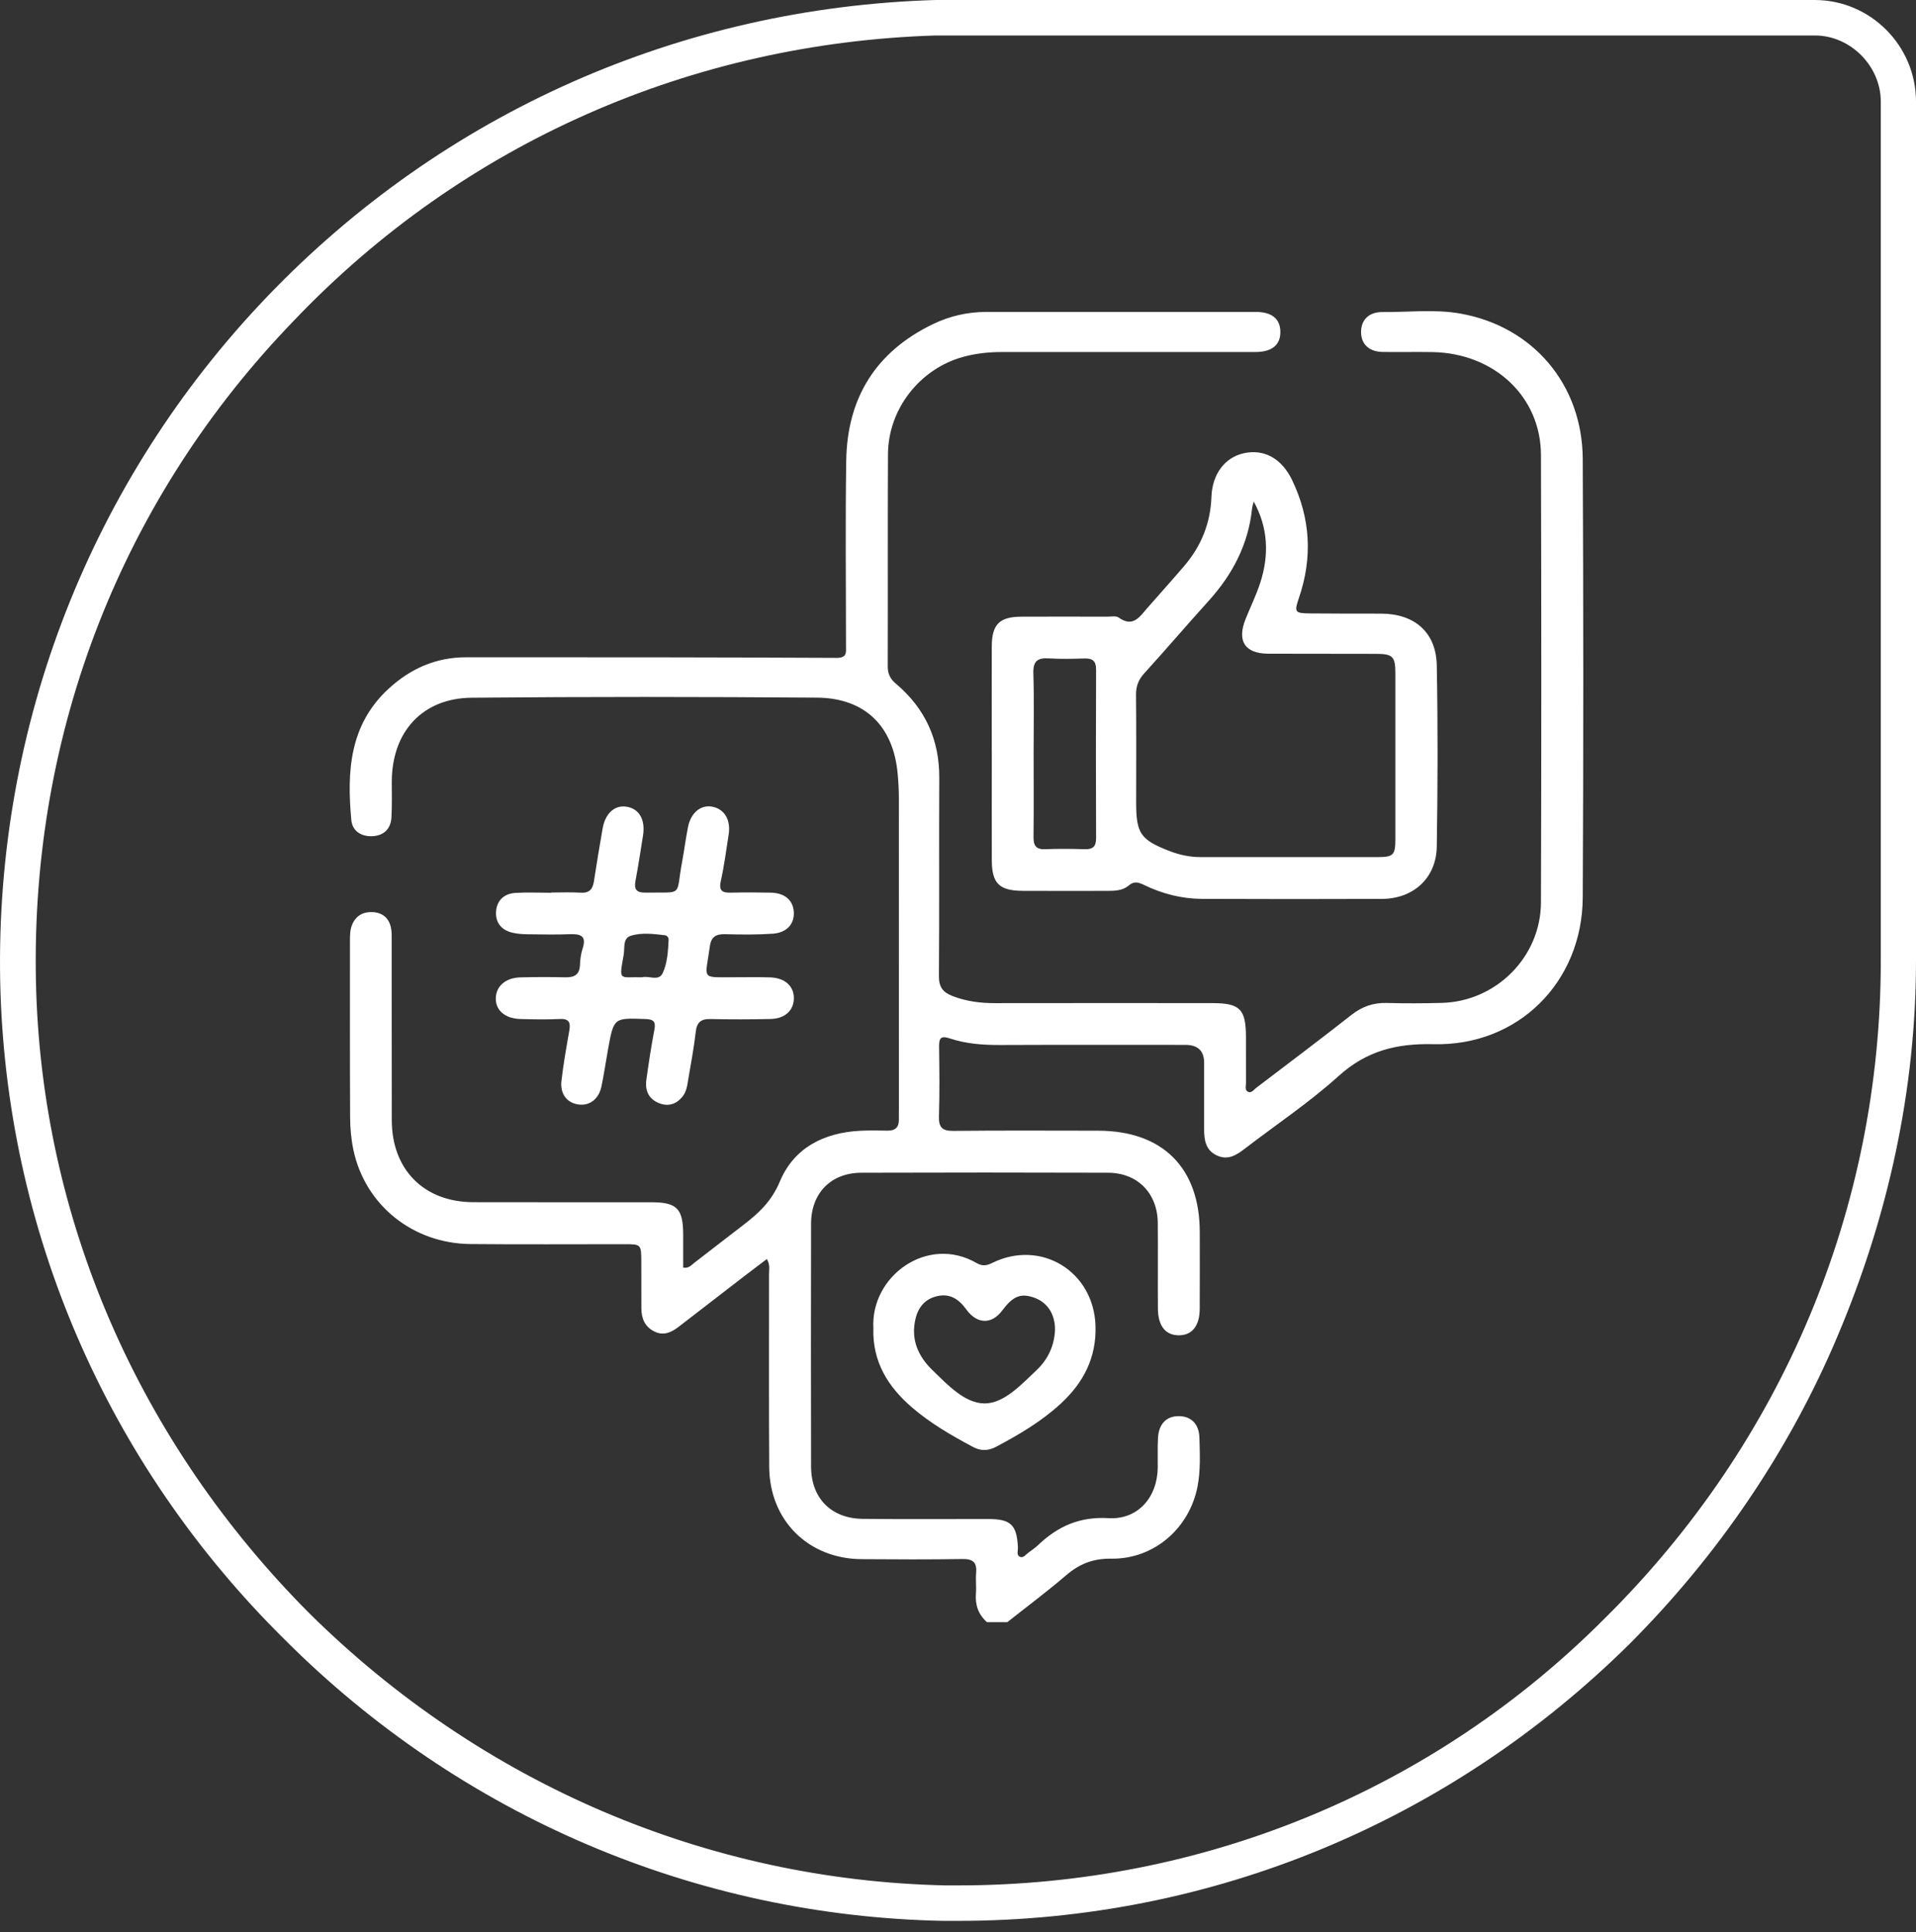 <svg width="117" height="118" viewBox="0 0 117 118" fill="none" xmlns="http://www.w3.org/2000/svg">
<rect x="0" y="0" width="117" height="118" fill="#333333" stroke="none"/>
<path fill-rule="evenodd" clip-rule="evenodd" d="M114.85 58.652C114.85 73.852 108.813 88.126 97.979 98.845C87.459 109.397 73.367 115.137 58.514 115.137H57.736C43.197 114.822 29.419 108.934 18.9 98.53C8.529 88.126 2.492 74.481 2.194 59.892C1.88 44.692 7.454 30.418 17.974 19.551C28.344 8.684 42.271 2.63 57.124 2.167H110.83C112.997 2.167 114.85 4.036 114.85 6.203V58.652ZM110.83 0H57.124C41.643 0.463 27.104 6.831 16.27 18.161C5.601 29.326 -0.287 44.229 0.011 59.892C0.325 75.093 6.511 89.367 17.345 100.085C28.179 110.952 42.569 117.006 57.587 117.303H58.514C73.995 117.303 88.534 111.25 99.517 100.383C104.926 94.958 109.259 88.59 112.203 81.61C115.296 74.315 117 66.558 117 58.652V6.203C117 2.795 114.221 0 110.814 0" fill="white"/>
<path d="M60.267 99.061C59.745 98.594 59.538 98.012 59.595 97.313C59.628 96.9 59.57 96.478 59.607 96.065C59.664 95.429 59.432 95.195 58.773 95.206C56.718 95.239 54.66 95.229 52.605 95.214C49.361 95.191 46.995 92.848 46.972 89.593C46.945 85.663 46.966 81.734 46.96 77.803C46.96 77.528 47.037 77.236 46.826 76.887C46.365 77.238 45.914 77.574 45.47 77.916C44.13 78.948 42.791 79.983 41.453 81.016C40.999 81.367 40.521 81.596 39.943 81.304C39.359 81.008 39.167 80.495 39.165 79.883C39.161 78.946 39.165 78.01 39.161 77.073C39.158 75.982 39.156 75.98 38.099 75.98C34.975 75.98 31.852 76 28.729 75.971C25.213 75.94 22.3 73.597 21.583 70.234C21.443 69.576 21.382 68.892 21.38 68.22C21.361 64.654 21.372 61.089 21.37 57.523C21.37 57.158 21.363 56.789 21.512 56.447C21.747 55.902 22.194 55.67 22.764 55.702C23.35 55.733 23.742 56.054 23.869 56.63C23.932 56.906 23.919 57.2 23.919 57.484C23.921 61.126 23.917 64.771 23.924 68.414C23.93 71.431 25.893 73.407 28.9 73.415C32.517 73.426 36.135 73.415 39.753 73.419C41.343 73.419 41.716 73.801 41.718 75.408C41.718 76.078 41.718 76.745 41.718 77.411C42.075 77.467 42.221 77.25 42.397 77.117C43.39 76.359 44.37 75.585 45.364 74.828C46.311 74.106 47.112 73.37 47.615 72.166C48.481 70.088 50.317 69.163 52.545 69.053C53.089 69.026 53.638 69.034 54.185 69.046C54.684 69.059 54.903 68.825 54.89 68.341C54.884 68.133 54.892 67.924 54.892 67.717C54.892 61.394 54.892 55.068 54.89 48.744C54.89 48.251 54.861 47.755 54.817 47.264C54.558 44.354 52.829 42.626 49.887 42.603C42.86 42.549 35.833 42.543 28.806 42.608C25.785 42.635 23.932 44.694 23.924 47.738C23.924 48.466 23.944 49.196 23.903 49.922C23.861 50.619 23.439 51.03 22.747 51.064C22.073 51.095 21.518 50.767 21.453 50.075C21.182 47.127 21.33 44.277 23.719 42.069C25.056 40.834 26.621 40.139 28.445 40.139C35.991 40.133 43.54 40.139 51.087 40.175C51.737 40.177 51.66 39.835 51.66 39.444C51.66 35.67 51.616 31.896 51.675 28.124C51.733 24.291 53.492 21.47 56.972 19.793C57.988 19.302 59.08 19.05 60.217 19.05C65.708 19.05 71.2 19.046 76.691 19.05C77.665 19.05 78.17 19.467 78.185 20.25C78.199 21.059 77.676 21.497 76.66 21.497C71.506 21.501 66.353 21.499 61.199 21.497C60.388 21.497 59.587 21.581 58.806 21.796C56.159 22.526 54.239 24.986 54.224 27.733C54.202 32.054 54.222 36.373 54.21 40.694C54.21 41.151 54.358 41.458 54.713 41.756C56.486 43.254 57.369 45.163 57.356 47.504C57.335 51.537 57.367 55.572 57.335 59.605C57.329 60.271 57.577 60.599 58.159 60.824C59 61.151 59.862 61.262 60.757 61.26C65.182 61.252 69.606 61.256 74.031 61.258C75.721 61.258 76.082 61.627 76.084 63.33C76.084 64.266 76.082 65.203 76.086 66.14C76.086 66.315 76.013 66.547 76.176 66.653C76.405 66.803 76.551 66.553 76.703 66.438C78.65 64.957 80.605 63.486 82.529 61.976C83.18 61.464 83.864 61.227 84.686 61.249C85.804 61.281 86.925 61.275 88.043 61.245C91.361 61.158 94.087 58.439 94.098 55.107C94.127 45.998 94.125 36.889 94.098 27.779C94.087 24.224 91.25 21.572 87.48 21.501C86.466 21.483 85.45 21.508 84.436 21.493C83.601 21.48 83.119 21.021 83.113 20.283C83.107 19.54 83.591 19.05 84.415 19.056C86.001 19.069 87.603 18.872 89.17 19.148C93.614 19.934 96.626 23.481 96.65 28.028C96.691 36.955 96.695 45.881 96.65 54.809C96.622 59.981 92.698 63.893 87.54 63.766C85.285 63.712 83.449 64.168 81.74 65.712C79.95 67.329 77.922 68.681 76.002 70.156C75.487 70.553 74.966 70.878 74.291 70.553C73.618 70.229 73.53 69.618 73.53 68.969C73.528 67.615 73.53 66.263 73.53 64.909C73.53 64.177 73.152 63.811 72.395 63.809C68.621 63.809 64.846 63.799 61.074 63.816C60.025 63.82 58.988 63.745 57.995 63.413C57.4 63.213 57.34 63.453 57.346 63.947C57.364 65.351 57.381 66.76 57.337 68.164C57.316 68.846 57.533 69.069 58.224 69.061C61.164 69.03 64.106 69.046 67.047 69.049C70.993 69.051 73.261 71.312 73.263 75.245C73.263 76.806 73.269 78.368 73.261 79.929C73.255 80.974 72.789 81.548 71.978 81.544C71.17 81.54 70.715 80.972 70.707 79.912C70.695 78.168 70.713 76.424 70.699 74.682C70.684 72.871 69.468 71.623 67.667 71.617C62.643 71.6 57.621 71.602 52.597 71.617C50.746 71.621 49.532 72.858 49.528 74.726C49.517 79.67 49.517 84.615 49.528 89.56C49.532 91.49 50.753 92.736 52.695 92.754C55.245 92.781 57.796 92.761 60.346 92.763C61.731 92.763 62.094 93.119 62.159 94.503C62.167 94.699 62.059 94.968 62.28 95.07C62.495 95.168 62.643 94.926 62.806 94.811C63.019 94.661 63.231 94.509 63.419 94.329C64.619 93.195 65.948 92.608 67.692 92.71C69.489 92.815 70.672 91.436 70.697 89.631C70.705 89.032 70.68 88.433 70.711 87.835C70.755 86.95 71.231 86.47 71.999 86.481C72.735 86.491 73.217 86.956 73.242 87.795C73.269 88.78 73.317 89.767 73.132 90.751C72.647 93.316 70.478 95.222 67.857 95.185C66.757 95.17 65.921 95.498 65.109 96.193C63.947 97.19 62.716 98.108 61.514 99.059H60.265L60.267 99.061Z" fill="white"/>
<path d="M60.562 45.973C60.562 43.813 60.556 41.654 60.562 39.495C60.566 38.122 61.026 37.663 62.39 37.659C64.132 37.652 65.876 37.657 67.619 37.659C67.852 37.659 68.148 37.596 68.309 37.711C69.188 38.339 69.592 37.667 70.062 37.129C70.813 36.267 71.585 35.42 72.326 34.548C73.354 33.34 73.919 31.946 73.976 30.348C74.024 28.956 74.79 27.936 75.948 27.679C77.181 27.406 78.257 27.984 78.898 29.309C80.026 31.646 80.16 34.051 79.321 36.507C79.025 37.373 79.058 37.45 79.966 37.46C81.422 37.477 82.879 37.469 84.337 37.473C86.377 37.479 87.696 38.61 87.736 40.627C87.805 44.321 87.796 48.016 87.736 51.709C87.704 53.62 86.309 54.886 84.391 54.894C80.723 54.909 77.055 54.907 73.388 54.892C72.148 54.886 70.967 54.579 69.853 54.039C69.526 53.88 69.252 53.795 68.929 54.072C68.553 54.396 68.067 54.404 67.596 54.404C65.879 54.404 64.161 54.413 62.444 54.402C61.015 54.392 60.569 53.945 60.564 52.531C60.558 50.346 60.564 48.16 60.564 45.975L60.562 45.973ZM76.557 30.627C76.521 30.778 76.471 30.926 76.454 31.08C76.225 33.26 75.259 35.084 73.807 36.693C72.482 38.157 71.199 39.661 69.87 41.124C69.509 41.52 69.365 41.923 69.371 42.451C69.394 44.636 69.379 46.82 69.379 49.005C69.379 50.897 69.642 51.285 71.416 51.971C72.025 52.207 72.657 52.343 73.317 52.341C76.93 52.337 80.546 52.345 84.16 52.341C85.071 52.341 85.205 52.203 85.207 51.297C85.211 47.89 85.211 44.485 85.207 41.078C85.207 40.108 85.034 39.933 84.076 39.929C81.867 39.92 79.655 39.929 77.446 39.92C76.029 39.914 75.526 39.154 76.052 37.828C76.348 37.079 76.711 36.352 76.957 35.587C77.504 33.899 77.444 32.23 76.557 30.627ZM63.118 45.96C63.118 47.678 63.131 49.395 63.112 51.11C63.106 51.627 63.254 51.882 63.817 51.859C64.623 51.827 65.43 51.834 66.235 51.859C66.728 51.873 66.934 51.704 66.932 51.187C66.918 47.753 66.918 44.321 66.932 40.886C66.934 40.367 66.719 40.2 66.231 40.212C65.503 40.233 64.773 40.254 64.047 40.206C63.346 40.16 63.079 40.383 63.102 41.122C63.152 42.733 63.116 44.348 63.118 45.96Z" fill="white"/>
<path d="M33.648 54.506C34.247 54.506 34.848 54.475 35.443 54.514C35.973 54.55 36.192 54.318 36.267 53.824C36.429 52.745 36.613 51.669 36.799 50.594C36.957 49.68 37.523 49.163 38.228 49.259C39.025 49.369 39.423 50.045 39.265 51.032C39.117 51.956 38.977 52.881 38.804 53.801C38.708 54.316 38.875 54.519 39.403 54.51C41.789 54.475 41.249 54.788 41.648 52.656C41.781 51.94 41.871 51.216 42.013 50.502C42.192 49.614 42.812 49.121 43.517 49.267C44.247 49.419 44.633 50.075 44.496 50.961C44.347 51.911 44.224 52.868 44.016 53.805C43.878 54.425 44.13 54.525 44.65 54.512C45.455 54.492 46.263 54.496 47.07 54.512C47.913 54.531 48.42 54.963 48.472 55.67C48.526 56.413 48.055 56.962 47.179 57.02C46.219 57.085 45.253 57.075 44.291 57.049C43.73 57.035 43.427 57.196 43.346 57.796C43.066 59.862 42.753 59.676 44.85 59.678C45.578 59.678 46.309 59.662 47.037 59.687C47.947 59.72 48.495 60.233 48.476 60.991C48.458 61.717 47.924 62.209 47.051 62.228C45.829 62.255 44.604 62.257 43.383 62.23C42.797 62.218 42.551 62.432 42.484 63.023C42.374 64.003 42.184 64.974 42.023 65.948C41.965 66.307 41.913 66.676 41.675 66.97C41.31 67.421 40.832 67.584 40.281 67.381C39.624 67.139 39.378 66.614 39.469 65.95C39.611 64.919 39.766 63.891 39.962 62.87C40.06 62.357 39.878 62.247 39.407 62.23C37.485 62.159 37.483 62.144 37.135 64.049C36.995 64.817 36.886 65.589 36.726 66.353C36.567 67.11 36.014 67.532 35.353 67.452C34.639 67.369 34.191 66.818 34.285 66.002C34.404 64.972 34.587 63.947 34.767 62.923C34.852 62.43 34.737 62.201 34.182 62.228C33.377 62.266 32.57 62.253 31.762 62.228C30.836 62.199 30.262 61.694 30.275 60.966C30.287 60.231 30.865 59.714 31.764 59.687C32.674 59.66 33.586 59.66 34.495 59.682C35.055 59.697 35.395 59.543 35.416 58.917C35.426 58.583 35.476 58.237 35.58 57.919C35.829 57.15 35.453 57.026 34.804 57.049C33.947 57.083 33.087 57.064 32.227 57.054C31.917 57.049 31.602 57.029 31.299 56.96C30.627 56.805 30.247 56.346 30.291 55.67C30.335 54.99 30.782 54.573 31.464 54.529C32.19 54.483 32.92 54.519 33.648 54.519V54.506ZM39.225 59.678C39.605 59.574 40.227 59.935 40.461 59.438C40.753 58.817 40.796 58.089 40.828 57.387C40.834 57.252 40.736 57.129 40.596 57.112C39.899 57.031 39.175 56.937 38.512 57.148C38.017 57.304 38.159 57.903 38.084 58.318C37.784 59.979 37.821 59.637 39.225 59.68V59.678Z" fill="white"/>
<path d="M53.334 81.121C53.144 77.951 56.618 75.385 59.643 77.135C59.981 77.332 60.248 77.294 60.584 77.127C63.568 75.656 66.795 77.642 66.897 80.968C66.958 82.913 66.157 84.444 64.773 85.719C63.597 86.804 62.228 87.607 60.822 88.354C60.346 88.606 59.891 88.617 59.411 88.36C58.101 87.659 56.814 86.919 55.685 85.944C54.224 84.684 53.271 83.159 53.331 81.118L53.334 81.121ZM64.425 81.189C64.421 80.207 63.928 79.487 63.069 79.216C62.295 78.972 61.844 79.17 61.189 80.042C60.555 80.887 59.664 80.874 59.005 79.963C58.548 79.33 58.001 78.969 57.216 79.155C56.49 79.326 56.071 79.825 55.902 80.549C55.61 81.796 56.065 82.821 56.926 83.657C57.861 84.565 58.923 85.713 60.139 85.704C61.316 85.696 62.357 84.561 63.288 83.683C63.995 83.015 64.389 82.178 64.425 81.191V81.189Z" fill="white"/>
</svg>
